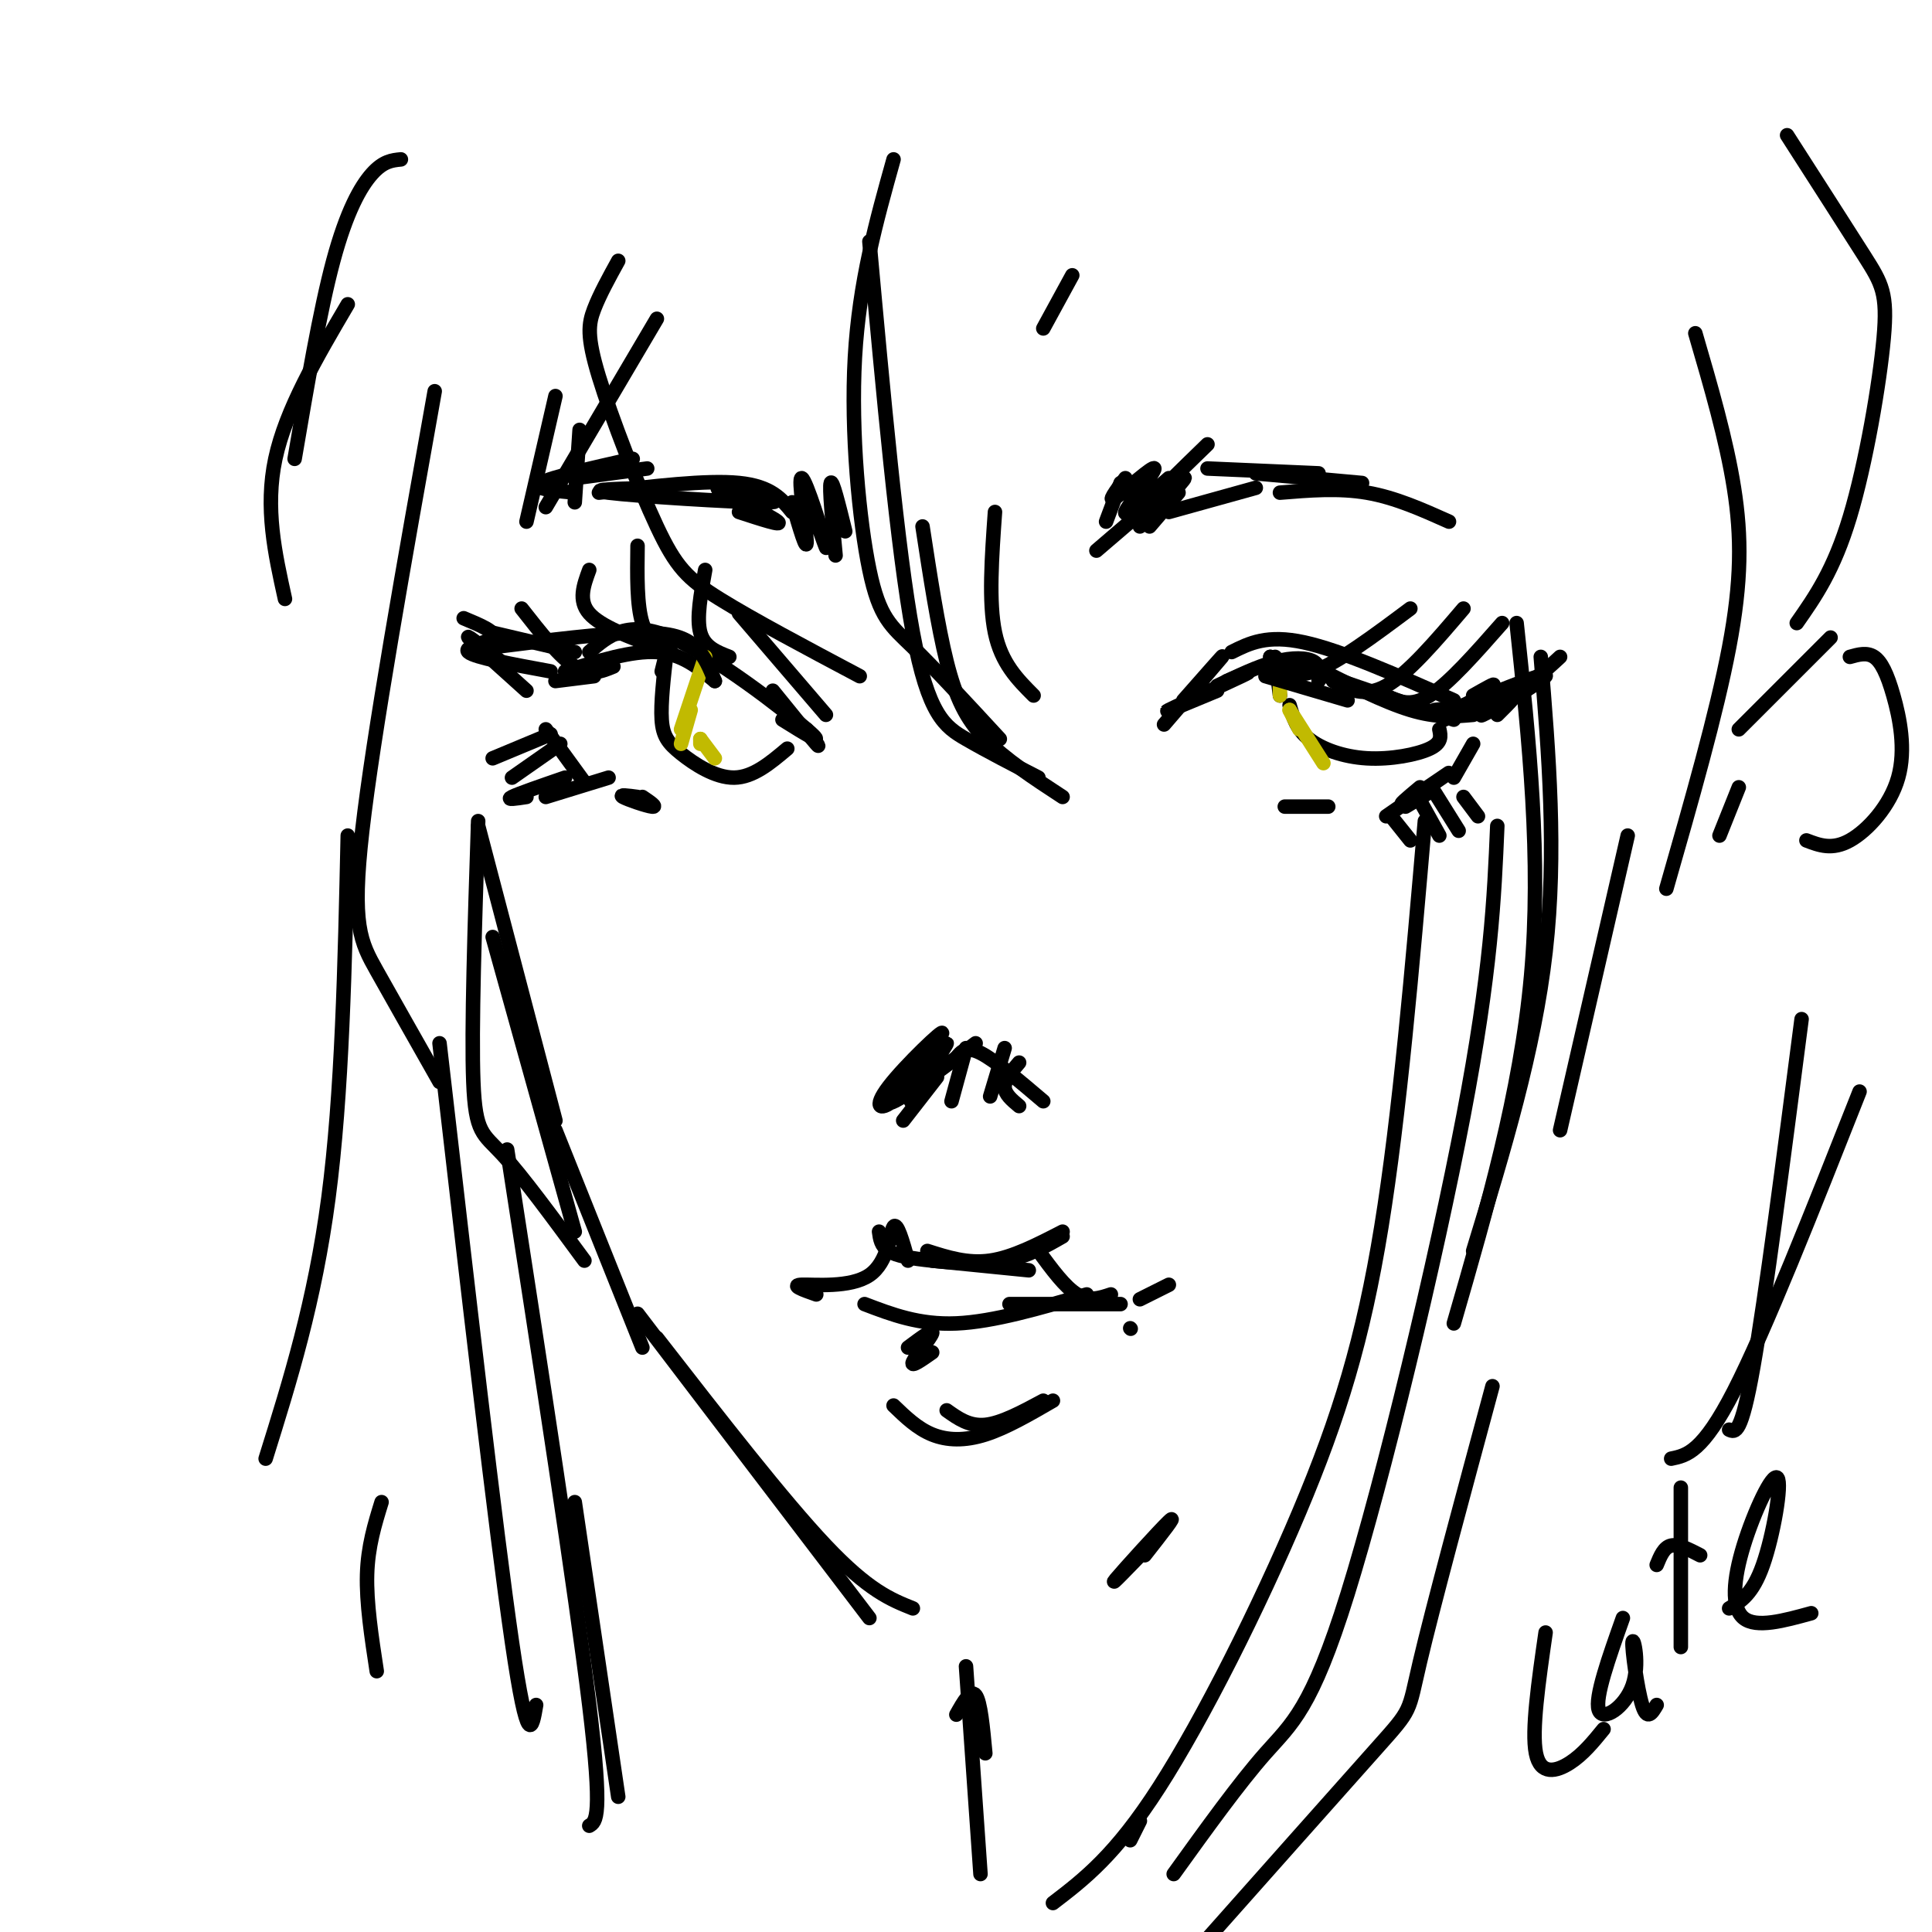 <svg viewBox='0 0 400 400' version='1.1' xmlns='http://www.w3.org/2000/svg' xmlns:xlink='http://www.w3.org/1999/xlink'><g fill='none' stroke='rgb(0,0,0)' stroke-width='3' stroke-linecap='round' stroke-linejoin='round'><path d='M102,131c0.000,0.000 17.000,4.000 17,4'/><path d='M122,135c3.956,-3.422 7.911,-6.844 17,-3c9.089,3.844 23.311,14.956 28,19c4.689,4.044 -0.156,1.022 -5,-2'/><path d='M148,141c-3.417,-2.833 -6.833,-5.667 -12,-6c-5.167,-0.333 -12.083,1.833 -19,4'/><path d='M114,139c-7.867,-1.444 -15.733,-2.889 -17,-4c-1.267,-1.111 4.067,-1.889 5,-3c0.933,-1.111 -2.533,-2.556 -6,-4'/><path d='M241,150c5.667,-6.583 11.333,-13.167 12,-14c0.667,-0.833 -3.667,4.083 -8,9'/><path d='M255,135c3.667,-1.833 7.333,-3.667 15,-2c7.667,1.667 19.333,6.833 31,12'/><path d='M272,138c7.250,3.667 14.500,7.333 20,9c5.500,1.667 9.250,1.333 13,1'/><path d='M305,144c2.500,-1.417 5.000,-2.833 4,-2c-1.000,0.833 -5.500,3.917 -10,7'/><path d='M138,135c0.000,0.000 -1.000,4.000 -1,4'/><path d='M138,135c-0.613,5.310 -1.226,10.619 -1,14c0.226,3.381 1.292,4.833 4,7c2.708,2.167 7.060,5.048 11,5c3.940,-0.048 7.470,-3.024 11,-6'/><path d='M264,136c0.000,0.000 1.000,8.000 1,8'/><path d='M267,146c0.708,2.470 1.417,4.940 4,7c2.583,2.060 7.042,3.708 12,4c4.958,0.292 10.417,-0.774 13,-2c2.583,-1.226 2.292,-2.613 2,-4'/><path d='M113,151c0.000,0.000 8.000,11.000 8,11'/><path d='M132,165c-1.978,-0.267 -3.956,-0.533 -3,0c0.956,0.533 4.844,1.867 6,2c1.156,0.133 -0.422,-0.933 -2,-2'/><path d='M266,167c0.000,0.000 9.000,0.000 9,0'/><path d='M291,167c0.000,0.000 5.000,-3.000 5,-3'/><path d='M252,142c4.200,-2.022 8.400,-4.044 12,-5c3.600,-0.956 6.600,-0.844 8,0c1.400,0.844 1.200,2.422 1,4'/><path d='M263,136c0.000,0.000 38.000,13.000 38,13'/><path d='M303,146c8.851,-3.583 17.702,-7.167 17,-6c-0.702,1.167 -10.958,7.083 -13,8c-2.042,0.917 4.131,-3.167 6,-4c1.869,-0.833 -0.565,1.583 -3,4'/><path d='M123,140c0.000,0.000 -8.000,1.000 -8,1'/><path d='M109,143c-5.667,-5.083 -11.333,-10.167 -12,-11c-0.667,-0.833 3.667,2.583 8,6'/><path d='M360,163c0.000,0.000 -4.000,10.000 -4,10'/><path d='M360,151c0.000,0.000 19.000,-19.000 19,-19'/><path d='M383,136c1.756,-0.494 3.512,-0.989 5,0c1.488,0.989 2.708,3.461 4,8c1.292,4.539 2.656,11.145 1,17c-1.656,5.855 -6.330,10.959 -10,13c-3.670,2.041 -6.335,1.021 -9,0'/><path d='M232,100c0.000,0.000 -3.000,8.000 -3,8'/><path d='M233,99c-1.982,2.679 -3.964,5.357 -2,4c1.964,-1.357 7.875,-6.750 8,-6c0.125,0.750 -5.536,7.643 -6,9c-0.464,1.357 4.268,-2.821 9,-7'/><path d='M250,92c-5.667,5.500 -11.333,11.000 -13,13c-1.667,2.000 0.667,0.500 3,-1'/><path d='M244,102c0.000,0.000 -6.000,7.000 -6,7'/><path d='M236,109c5.250,-5.417 10.500,-10.833 9,-10c-1.500,0.833 -9.750,7.917 -18,15'/><path d='M242,106c0.000,0.000 18.000,-5.000 18,-5'/><path d='M265,102c6.083,-0.500 12.167,-1.000 18,0c5.833,1.000 11.417,3.500 17,6'/><path d='M282,100c0.000,0.000 -22.000,-2.000 -22,-2'/><path d='M273,98c0.000,0.000 -23.000,-1.000 -23,-1'/><path d='M175,110c-1.333,-5.417 -2.667,-10.833 -3,-10c-0.333,0.833 0.333,7.917 1,15'/><path d='M167,102c2.304,6.667 4.607,13.333 4,11c-0.607,-2.333 -4.125,-13.667 -5,-14c-0.875,-0.333 0.893,10.333 1,13c0.107,2.667 -1.446,-2.667 -3,-8'/><path d='M164,106c-2.167,-2.667 -4.333,-5.333 -11,-6c-6.667,-0.667 -17.833,0.667 -29,2'/><path d='M134,97c0.000,0.000 -15.000,2.000 -15,2'/><path d='M131,95c-8.500,1.917 -17.000,3.833 -19,5c-2.000,1.167 2.500,1.583 7,2'/><path d='M138,101c-8.796,0.149 -17.592,0.298 -12,1c5.592,0.702 25.573,1.956 32,2c6.427,0.044 -0.700,-1.122 -5,-2c-4.300,-0.878 -5.773,-1.467 -3,0c2.773,1.467 9.792,4.991 11,6c1.208,1.009 -3.396,-0.495 -8,-2'/><path d='M187,232c0.000,0.000 7.000,-9.000 7,-9'/><path d='M198,219c1.000,-1.250 2.000,-2.500 5,-1c3.000,1.500 8.000,5.750 13,10'/><path d='M202,216c-9.177,6.944 -18.355,13.888 -18,12c0.355,-1.888 10.241,-12.610 11,-14c0.759,-1.390 -7.609,6.550 -11,11c-3.391,4.450 -1.806,5.409 2,2c3.806,-3.409 9.832,-11.187 10,-11c0.168,0.187 -5.524,8.339 -7,11c-1.476,2.661 1.262,-0.170 4,-3'/><path d='M200,217c0.000,0.000 -3.000,11.000 -3,11'/><path d='M208,217c0.000,0.000 -3.000,10.000 -3,10'/><path d='M211,220c-1.500,1.750 -3.000,3.500 -3,5c0.000,1.500 1.500,2.750 3,4'/><path d='M114,152c0.000,0.000 -12.000,5.000 -12,5'/><path d='M116,154c0.000,0.000 -10.000,7.000 -10,7'/><path d='M117,161c-4.833,1.667 -9.667,3.333 -11,4c-1.333,0.667 0.833,0.333 3,0'/><path d='M126,161c0.000,0.000 -13.000,4.000 -13,4'/><path d='M127,138c-2.417,1.000 -4.833,2.000 -8,0c-3.167,-2.000 -7.083,-7.000 -11,-12'/><path d='M136,134c-5.833,-2.167 -11.667,-4.333 -14,-7c-2.333,-2.667 -1.167,-5.833 0,-9'/><path d='M139,135c-2.417,-1.167 -4.833,-2.333 -6,-6c-1.167,-3.667 -1.083,-9.833 -1,-16'/><path d='M151,136c-2.583,-1.000 -5.167,-2.000 -6,-5c-0.833,-3.000 0.083,-8.000 1,-13'/><path d='M263,136c2.083,2.333 4.167,4.667 9,3c4.833,-1.667 12.417,-7.333 20,-13'/><path d='M276,141c3.250,1.750 6.500,3.500 11,1c4.500,-2.500 10.250,-9.250 16,-16'/><path d='M287,144c2.500,1.250 5.000,2.500 9,0c4.000,-2.500 9.500,-8.750 15,-15'/><path d='M297,147c5.333,-0.583 10.667,-1.167 15,-3c4.333,-1.833 7.667,-4.917 11,-8'/><path d='M288,169c0.000,0.000 4.000,5.000 4,5'/><path d='M293,164c0.000,0.000 5.000,9.000 5,9'/><path d='M297,164c0.000,0.000 5.000,8.000 5,8'/><path d='M303,165c0.000,0.000 3.000,4.000 3,4'/><path d='M185,33c-3.560,12.714 -7.119,25.429 -8,41c-0.881,15.571 0.917,34.000 3,44c2.083,10.000 4.452,11.571 9,16c4.548,4.429 11.274,11.714 18,19'/><path d='M180,50c2.911,31.933 5.822,63.867 9,81c3.178,17.133 6.622,19.467 11,22c4.378,2.533 9.689,5.267 15,8'/><path d='M191,109c1.578,10.311 3.156,20.622 5,28c1.844,7.378 3.956,11.822 8,16c4.044,4.178 10.022,8.089 16,12'/><path d='M214,144c-3.333,-3.333 -6.667,-6.667 -8,-13c-1.333,-6.333 -0.667,-15.667 0,-25'/><path d='M216,68c0.000,0.000 6.000,-11.000 6,-11'/><path d='M136,66c0.000,0.000 -23.000,39.000 -23,39'/><path d='M115,82c0.000,0.000 -6.000,26.000 -6,26'/><path d='M120,89c0.000,0.000 -1.000,15.000 -1,15'/><path d='M314,129c2.583,24.417 5.167,48.833 3,73c-2.167,24.167 -9.083,48.083 -16,72'/><path d='M319,136c1.667,20.250 3.333,40.500 1,61c-2.333,20.500 -8.667,41.250 -15,62'/><path d='M337,173c0.000,0.000 -14.000,61.000 -14,61'/><path d='M169,268c-2.720,-0.958 -5.440,-1.917 -3,-2c2.440,-0.083 10.042,0.708 14,-2c3.958,-2.708 4.274,-8.917 5,-10c0.726,-1.083 1.863,2.958 3,7'/><path d='M182,255c0.202,1.494 0.405,2.988 2,4c1.595,1.012 4.583,1.542 9,2c4.417,0.458 10.262,0.845 15,0c4.738,-0.845 8.369,-2.923 12,-5'/><path d='M220,255c-5.167,2.667 -10.333,5.333 -15,6c-4.667,0.667 -8.833,-0.667 -13,-2'/><path d='M193,261c0.000,0.000 20.000,2.000 20,2'/><path d='M215,259c2.750,3.750 5.500,7.500 8,9c2.500,1.500 4.750,0.750 7,0'/><path d='M179,270c5.667,2.167 11.333,4.333 19,4c7.667,-0.333 17.333,-3.167 27,-6'/><path d='M209,270c0.000,0.000 23.000,0.000 23,0'/><path d='M236,269c0.000,0.000 6.000,-3.000 6,-3'/><path d='M185,291c2.467,2.378 4.933,4.756 8,6c3.067,1.244 6.733,1.356 11,0c4.267,-1.356 9.133,-4.178 14,-7'/><path d='M216,290c-4.333,2.333 -8.667,4.667 -12,5c-3.333,0.333 -5.667,-1.333 -8,-3'/><path d='M234,275c0.000,0.000 0.100,0.100 0.1,0.1'/><path d='M188,279c2.644,-1.978 5.289,-3.956 5,-3c-0.289,0.956 -3.511,4.844 -4,6c-0.489,1.156 1.756,-0.422 4,-2'/><path d='M99,171c0.000,0.000 16.000,61.000 16,61'/><path d='M102,194c0.000,0.000 17.000,61.000 17,61'/><path d='M115,234c0.000,0.000 18.000,45.000 18,45'/><path d='M132,272c0.000,0.000 48.000,63.000 48,63'/><path d='M136,277c13.083,16.833 26.167,33.667 35,43c8.833,9.333 13.417,11.167 18,13'/><path d='M238,320c-4.289,4.444 -8.578,8.889 -7,7c1.578,-1.889 9.022,-10.111 11,-12c1.978,-1.889 -1.511,2.556 -5,7'/><path d='M128,54c-1.920,3.486 -3.841,6.973 -5,10c-1.159,3.027 -1.558,5.595 1,14c2.558,8.405 8.073,22.648 12,31c3.927,8.352 6.265,10.815 13,15c6.735,4.185 17.868,10.093 29,16'/><path d='M153,127c0.000,0.000 18.000,21.000 18,21'/><path d='M90,81c-6.378,35.711 -12.756,71.422 -15,91c-2.244,19.578 -0.356,23.022 3,29c3.356,5.978 8.178,14.489 13,23'/><path d='M99,170c-0.711,21.622 -1.422,43.244 -1,54c0.422,10.756 1.978,10.644 6,15c4.022,4.356 10.511,13.178 17,22'/><path d='M91,216c5.833,50.583 11.667,101.167 15,124c3.333,22.833 4.167,17.917 5,13'/><path d='M105,238c7.083,45.833 14.167,91.667 17,115c2.833,23.333 1.417,24.167 0,25'/><path d='M119,311c0.000,0.000 9.000,61.000 9,61'/><path d='M310,171c-0.637,14.994 -1.274,29.988 -7,60c-5.726,30.012 -16.542,75.042 -24,99c-7.458,23.958 -11.560,26.845 -17,33c-5.440,6.155 -12.220,15.577 -19,25'/><path d='M309,287c-6.222,23.067 -12.444,46.133 -15,57c-2.556,10.867 -1.444,9.533 -9,18c-7.556,8.467 -23.778,26.733 -40,45'/><path d='M320,338c-1.467,10.178 -2.933,20.356 -2,25c0.933,4.644 4.267,3.756 7,2c2.733,-1.756 4.867,-4.378 7,-7'/><path d='M336,335c-2.917,8.220 -5.834,16.440 -5,19c0.834,2.560 5.419,-0.541 7,-5c1.581,-4.459 0.156,-10.278 0,-9c-0.156,1.278 0.955,9.651 2,13c1.045,3.349 2.022,1.675 3,0'/><path d='M348,308c0.000,0.000 0.000,33.000 0,33'/><path d='M343,324c0.750,-1.833 1.500,-3.667 3,-4c1.500,-0.333 3.750,0.833 6,2'/><path d='M358,333c2.429,-1.463 4.858,-2.925 7,-9c2.142,-6.075 3.997,-16.762 3,-18c-0.997,-1.238 -4.845,6.974 -7,14c-2.155,7.026 -2.616,12.864 0,15c2.616,2.136 8.308,0.568 14,-1'/><path d='M351,69c3.200,10.956 6.400,21.911 8,32c1.600,10.089 1.600,19.311 -1,33c-2.600,13.689 -7.800,31.844 -13,50'/><path d='M370,28c6.167,9.613 12.333,19.226 16,25c3.667,5.774 4.833,7.708 4,17c-0.833,9.292 -3.667,25.940 -7,37c-3.333,11.060 -7.167,16.530 -11,22'/><path d='M83,33c-1.822,0.178 -3.644,0.356 -6,3c-2.356,2.644 -5.244,7.756 -8,18c-2.756,10.244 -5.378,25.622 -8,41'/><path d='M59,124c-2.083,-9.417 -4.167,-18.833 -2,-29c2.167,-10.167 8.583,-21.083 15,-32'/><path d='M373,211c-3.750,28.917 -7.500,57.833 -10,72c-2.500,14.167 -3.750,13.583 -5,13'/><path d='M385,226c-9.750,24.667 -19.500,49.333 -26,62c-6.500,12.667 -9.750,13.333 -13,14'/><path d='M295,170c-2.613,30.381 -5.226,60.762 -9,84c-3.774,23.238 -8.708,39.333 -17,59c-8.292,19.667 -19.940,42.905 -29,57c-9.060,14.095 -15.530,19.048 -22,24'/><path d='M236,377c0.000,0.000 -2.000,4.000 -2,4'/><path d='M200,345c0.000,0.000 3.000,43.000 3,43'/><path d='M204,363c-0.500,-5.333 -1.000,-10.667 -2,-12c-1.000,-1.333 -2.500,1.333 -4,4'/><path d='M72,173c-0.583,26.750 -1.167,53.500 -4,75c-2.833,21.500 -7.917,37.750 -13,54'/><path d='M79,311c-1.417,4.583 -2.833,9.167 -3,15c-0.167,5.833 0.917,12.917 2,20'/></g>
<g fill='none' stroke='rgb(193,186,1)' stroke-width='3' stroke-linecap='round' stroke-linejoin='round'><path d='M146,136c0.000,0.000 -5.000,15.000 -5,15'/><path d='M143,147c0.000,0.000 -2.000,7.000 -2,7'/><path d='M145,153c0.000,0.000 0.000,1.000 0,1'/><path d='M145,153c0.000,0.000 3.000,4.000 3,4'/><path d='M265,141c0.000,0.000 0.000,3.000 0,3'/><path d='M267,147c0.000,0.000 2.000,4.000 2,4'/><path d='M267,147c0.000,0.000 7.000,11.000 7,11'/></g>
<g fill='none' stroke='rgb(0,0,0)' stroke-width='3' stroke-linecap='round' stroke-linejoin='round'><path d='M167,151c1.583,2.167 3.167,4.333 2,3c-1.167,-1.333 -5.083,-6.167 -9,-11'/><path d='M148,141c-1.022,-2.556 -2.044,-5.111 -4,-7c-1.956,-1.889 -4.844,-3.111 -12,-3c-7.156,0.111 -18.578,1.556 -30,3'/><path d='M252,143c-5.956,2.489 -11.911,4.978 -10,4c1.911,-0.978 11.689,-5.422 15,-7c3.311,-1.578 0.156,-0.289 -3,1'/><path d='M262,140c0.000,0.000 17.000,5.000 17,5'/><path d='M287,169c6.556,-4.533 13.111,-9.067 13,-9c-0.111,0.067 -6.889,4.733 -9,6c-2.111,1.267 0.444,-0.867 3,-3'/><path d='M305,154c0.000,0.000 -4.000,7.000 -4,7'/></g>
</svg>